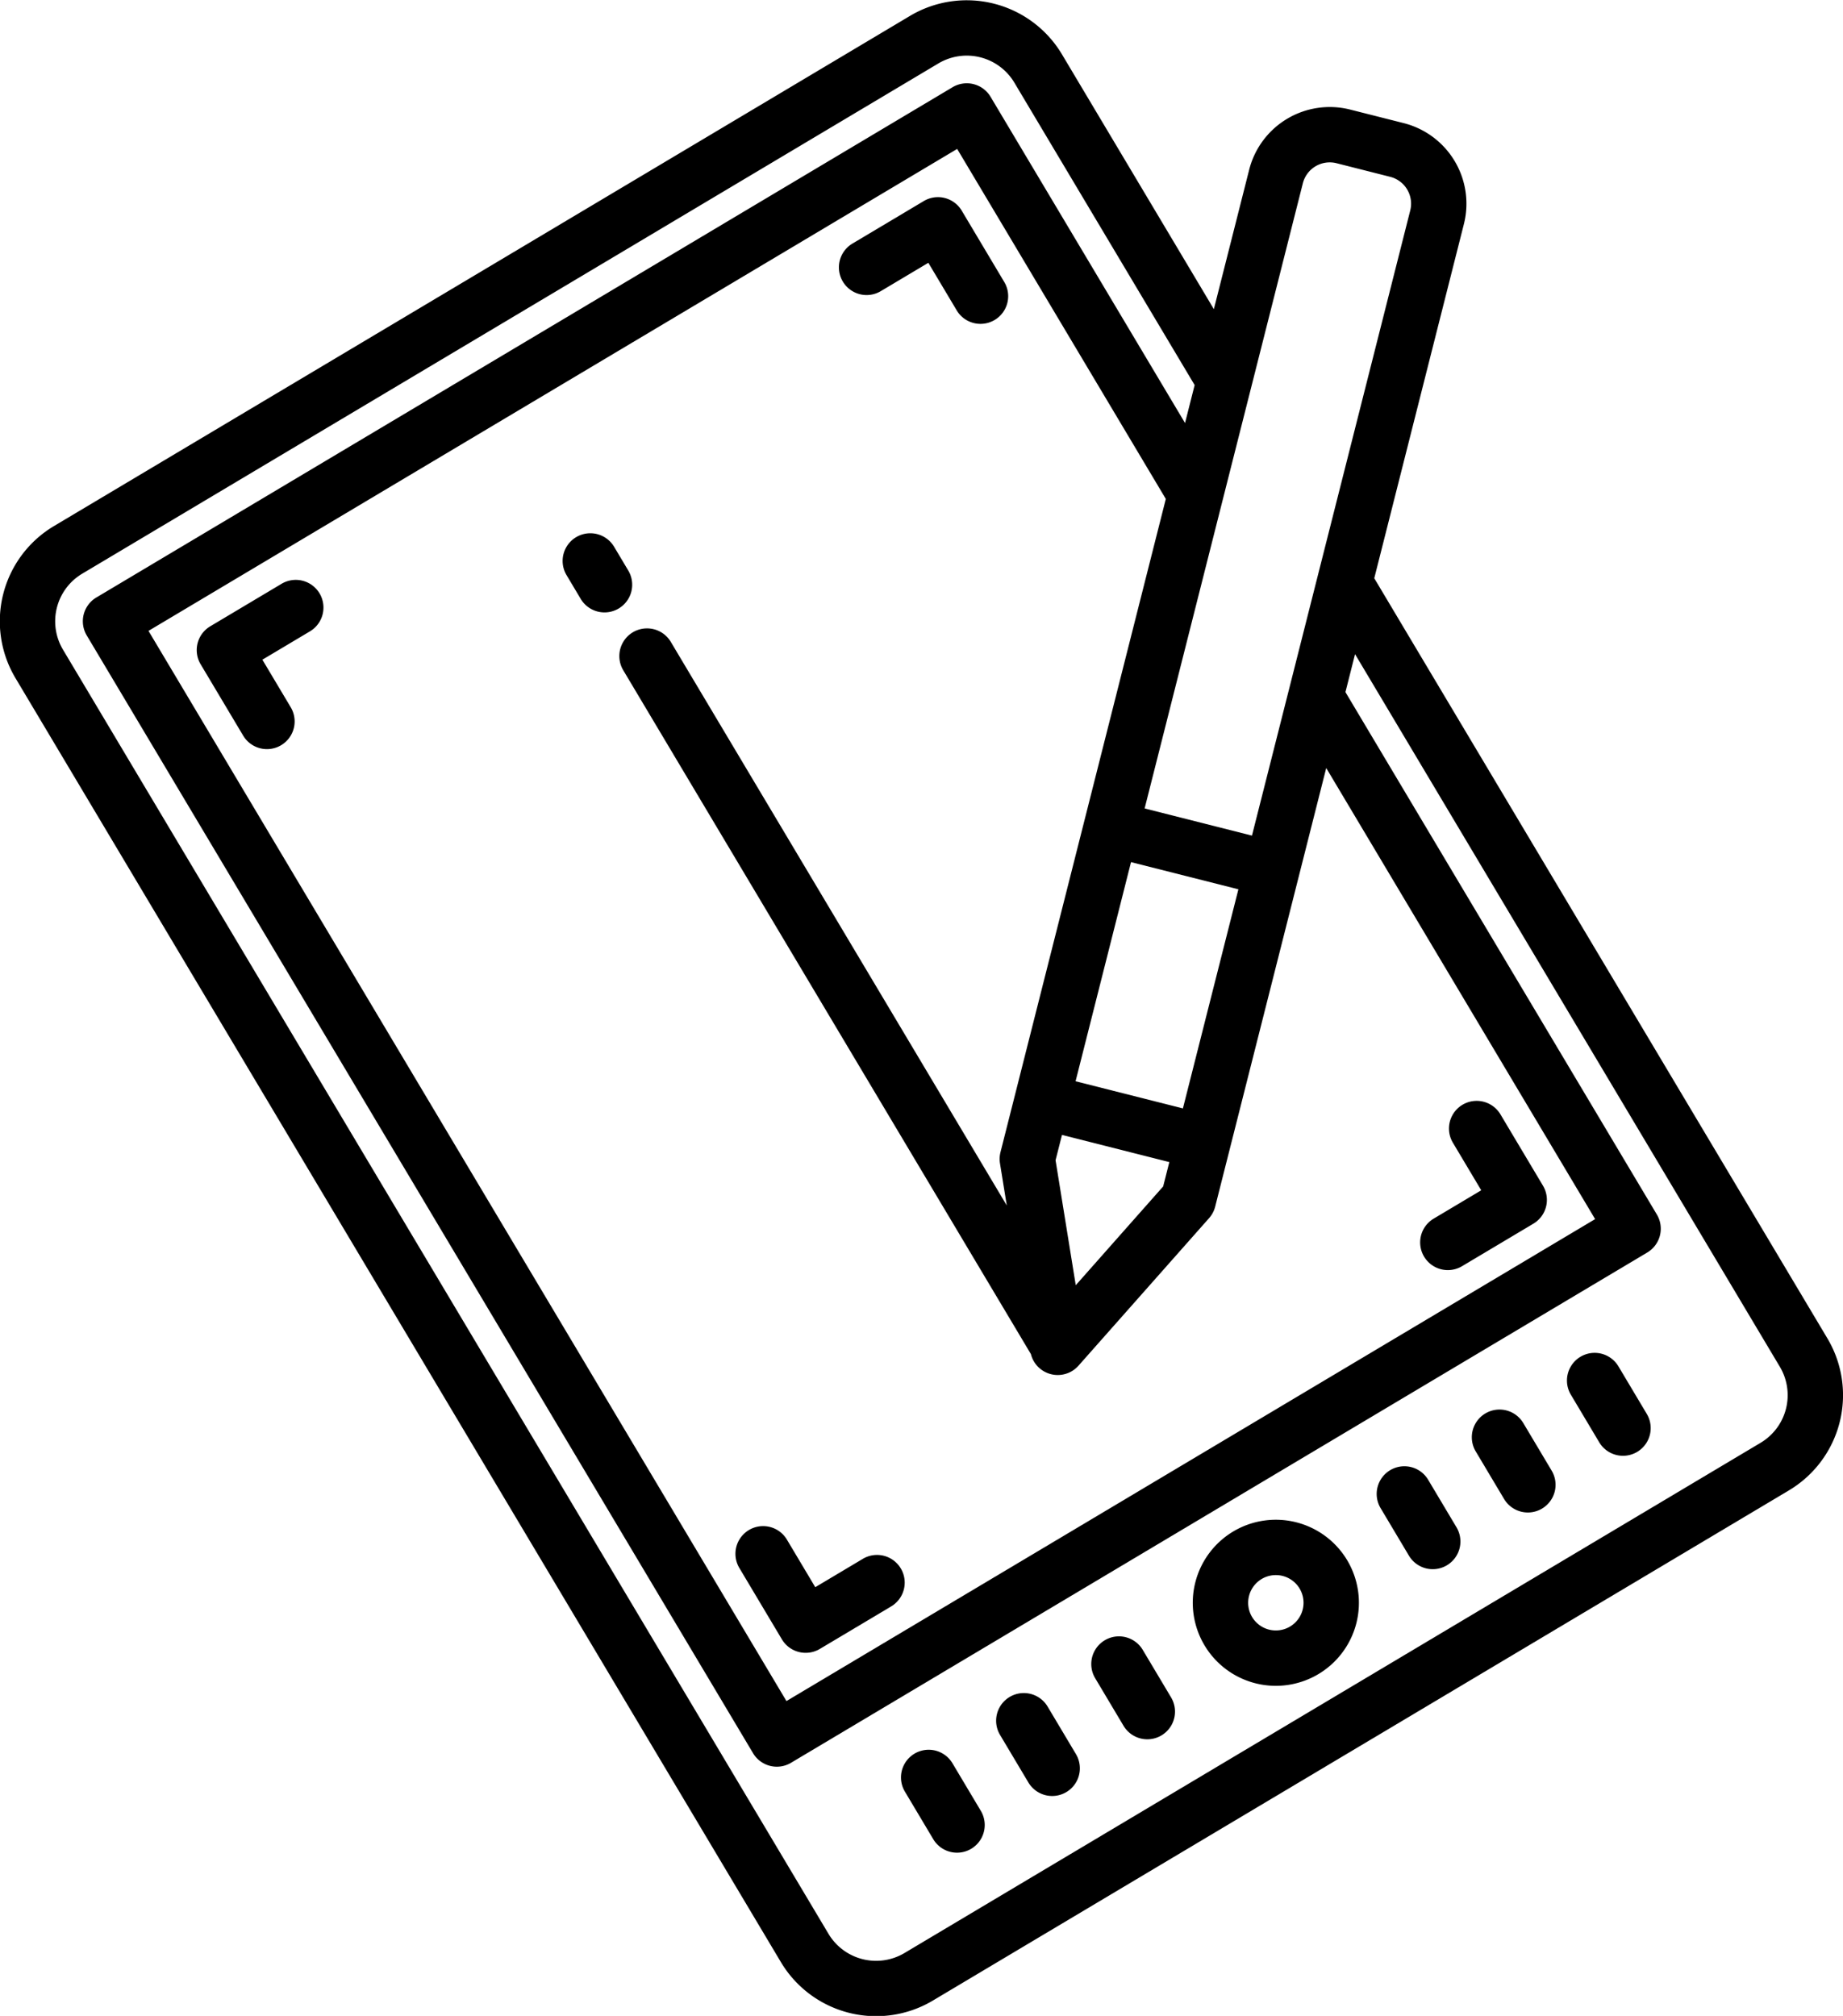 <?xml version="1.0" encoding="UTF-8"?>
<svg width="532.49" height="582.51" version="1.1" viewBox="0 0 532.49 582.51" xmlns="http://www.w3.org/2000/svg" xmlns:cc="http://creativecommons.org/ns#" xmlns:dc="http://purl.org/dc/elements/1.1/" xmlns:rdf="http://www.w3.org/1999/02/22-rdf-syntax-ns#">
 <g transform="matrix(-.512 -.859 -.859 .512 651.56 359.69)">
  <path d="m472 120h-85.74l29.39-29.4a24.021 24.021 0 0 0 0-33.94l-11.31-11.31a24.021 24.021 0 0 0-33.94 0l-74.66 74.65h-255.74a32.036 32.036 0 0 0-32 32v288a32.036 32.036 0 0 0 32 32h432a32.036 32.036 0 0 0 32-32v-288a32.036 32.036 0 0 0-32-32zm-191.27 37.64 100.98-100.98a8 8 0 0 1 11.31 0l11.32 11.31a8.015 8.015 0 0 1 0 11.32l-67.07 67.07-64.7 64.69-22.62-22.62 30.75-30.76zm-88.28 88.29 46.18-46.19 22.63 22.63-46.19 46.18zm11.31 33.93-5.33 5.34-34.01 13.48 11.59-36.31 5.13-5.13zm-40.44-27.43a8 8 0 0 0-1.97 3.22l-17.31 54.26a8.006 8.006 0 0 0 7.62 10.43 8.142 8.142 0 0 0 2.29-0.34h230.05a8 8 0 0 0 0-16h-189.59l11.45-4.54a7.932 7.932 0 0 0 2.71-1.78l137.69-137.68h117.74v272h-360v-272h151.74zm324.68 187.57a16.021 16.021 0 0 1-16 16h-432a16.021 16.021 0 0 1-16-16v-288a16.021 16.021 0 0 1 16-16h239.74l-8 8h-175.74a8 8 0 0 0-8 8v288a8 8 0 0 0 8 8h376a8 8 0 0 0 8-8v-288a8 8 0 0 0-8-8h-109.74l8-8h101.74a16.021 16.021 0 0 1 16 16z"/>
  <path d="m56 272a24 24 0 1 0 24 24 24.027 24.027 0 0 0-24-24zm0 32a8 8 0 1 1 8-8 8.009 8.009 0 0 1-8 8z"/>
  <path d="m48 256h16a8 8 0 0 0 0-16h-16a8 8 0 0 0 0 16z"/>
  <path d="m48 224h16a8 8 0 0 0 0-16h-16a8 8 0 0 0 0 16z"/>
  <path d="m48 192h16a8 8 0 0 0 0-16h-16a8 8 0 0 0 0 16z"/>
  <path d="m64 400h-16a8 8 0 0 0 0 16h16a8 8 0 0 0 0-16z"/>
  <path d="m64 368h-16a8 8 0 0 0 0 16h16a8 8 0 0 0 0-16z"/>
  <path d="m64 336h-16a8 8 0 0 0 0 16h16a8 8 0 0 0 0-16z"/>
  <path d="m144 168h-24a8 8 0 0 0-8 8v24a8 8 0 0 0 16 0v-16h16a8 8 0 0 0 0-16z"/>
  <path d="m128 392a8 8 0 0 0-16 0v24a8 8 0 0 0 8 8h24a8 8 0 0 0 0-16h-16z"/>
  <path d="m448 384a8 8 0 0 0-8 8v16h-16a8 8 0 0 0 0 16h24a8 8 0 0 0 8-8v-24a8 8 0 0 0-8-8z"/>
  <path d="m424 184h16v16a8 8 0 0 0 16 0v-24a8 8 0 0 0-8-8h-24a8 8 0 0 0 0 16z"/>
  <path d="m408 320h8a8 8 0 0 0 0-16h-8a8 8 0 0 0 0 16z"/>
 </g>
</svg>
